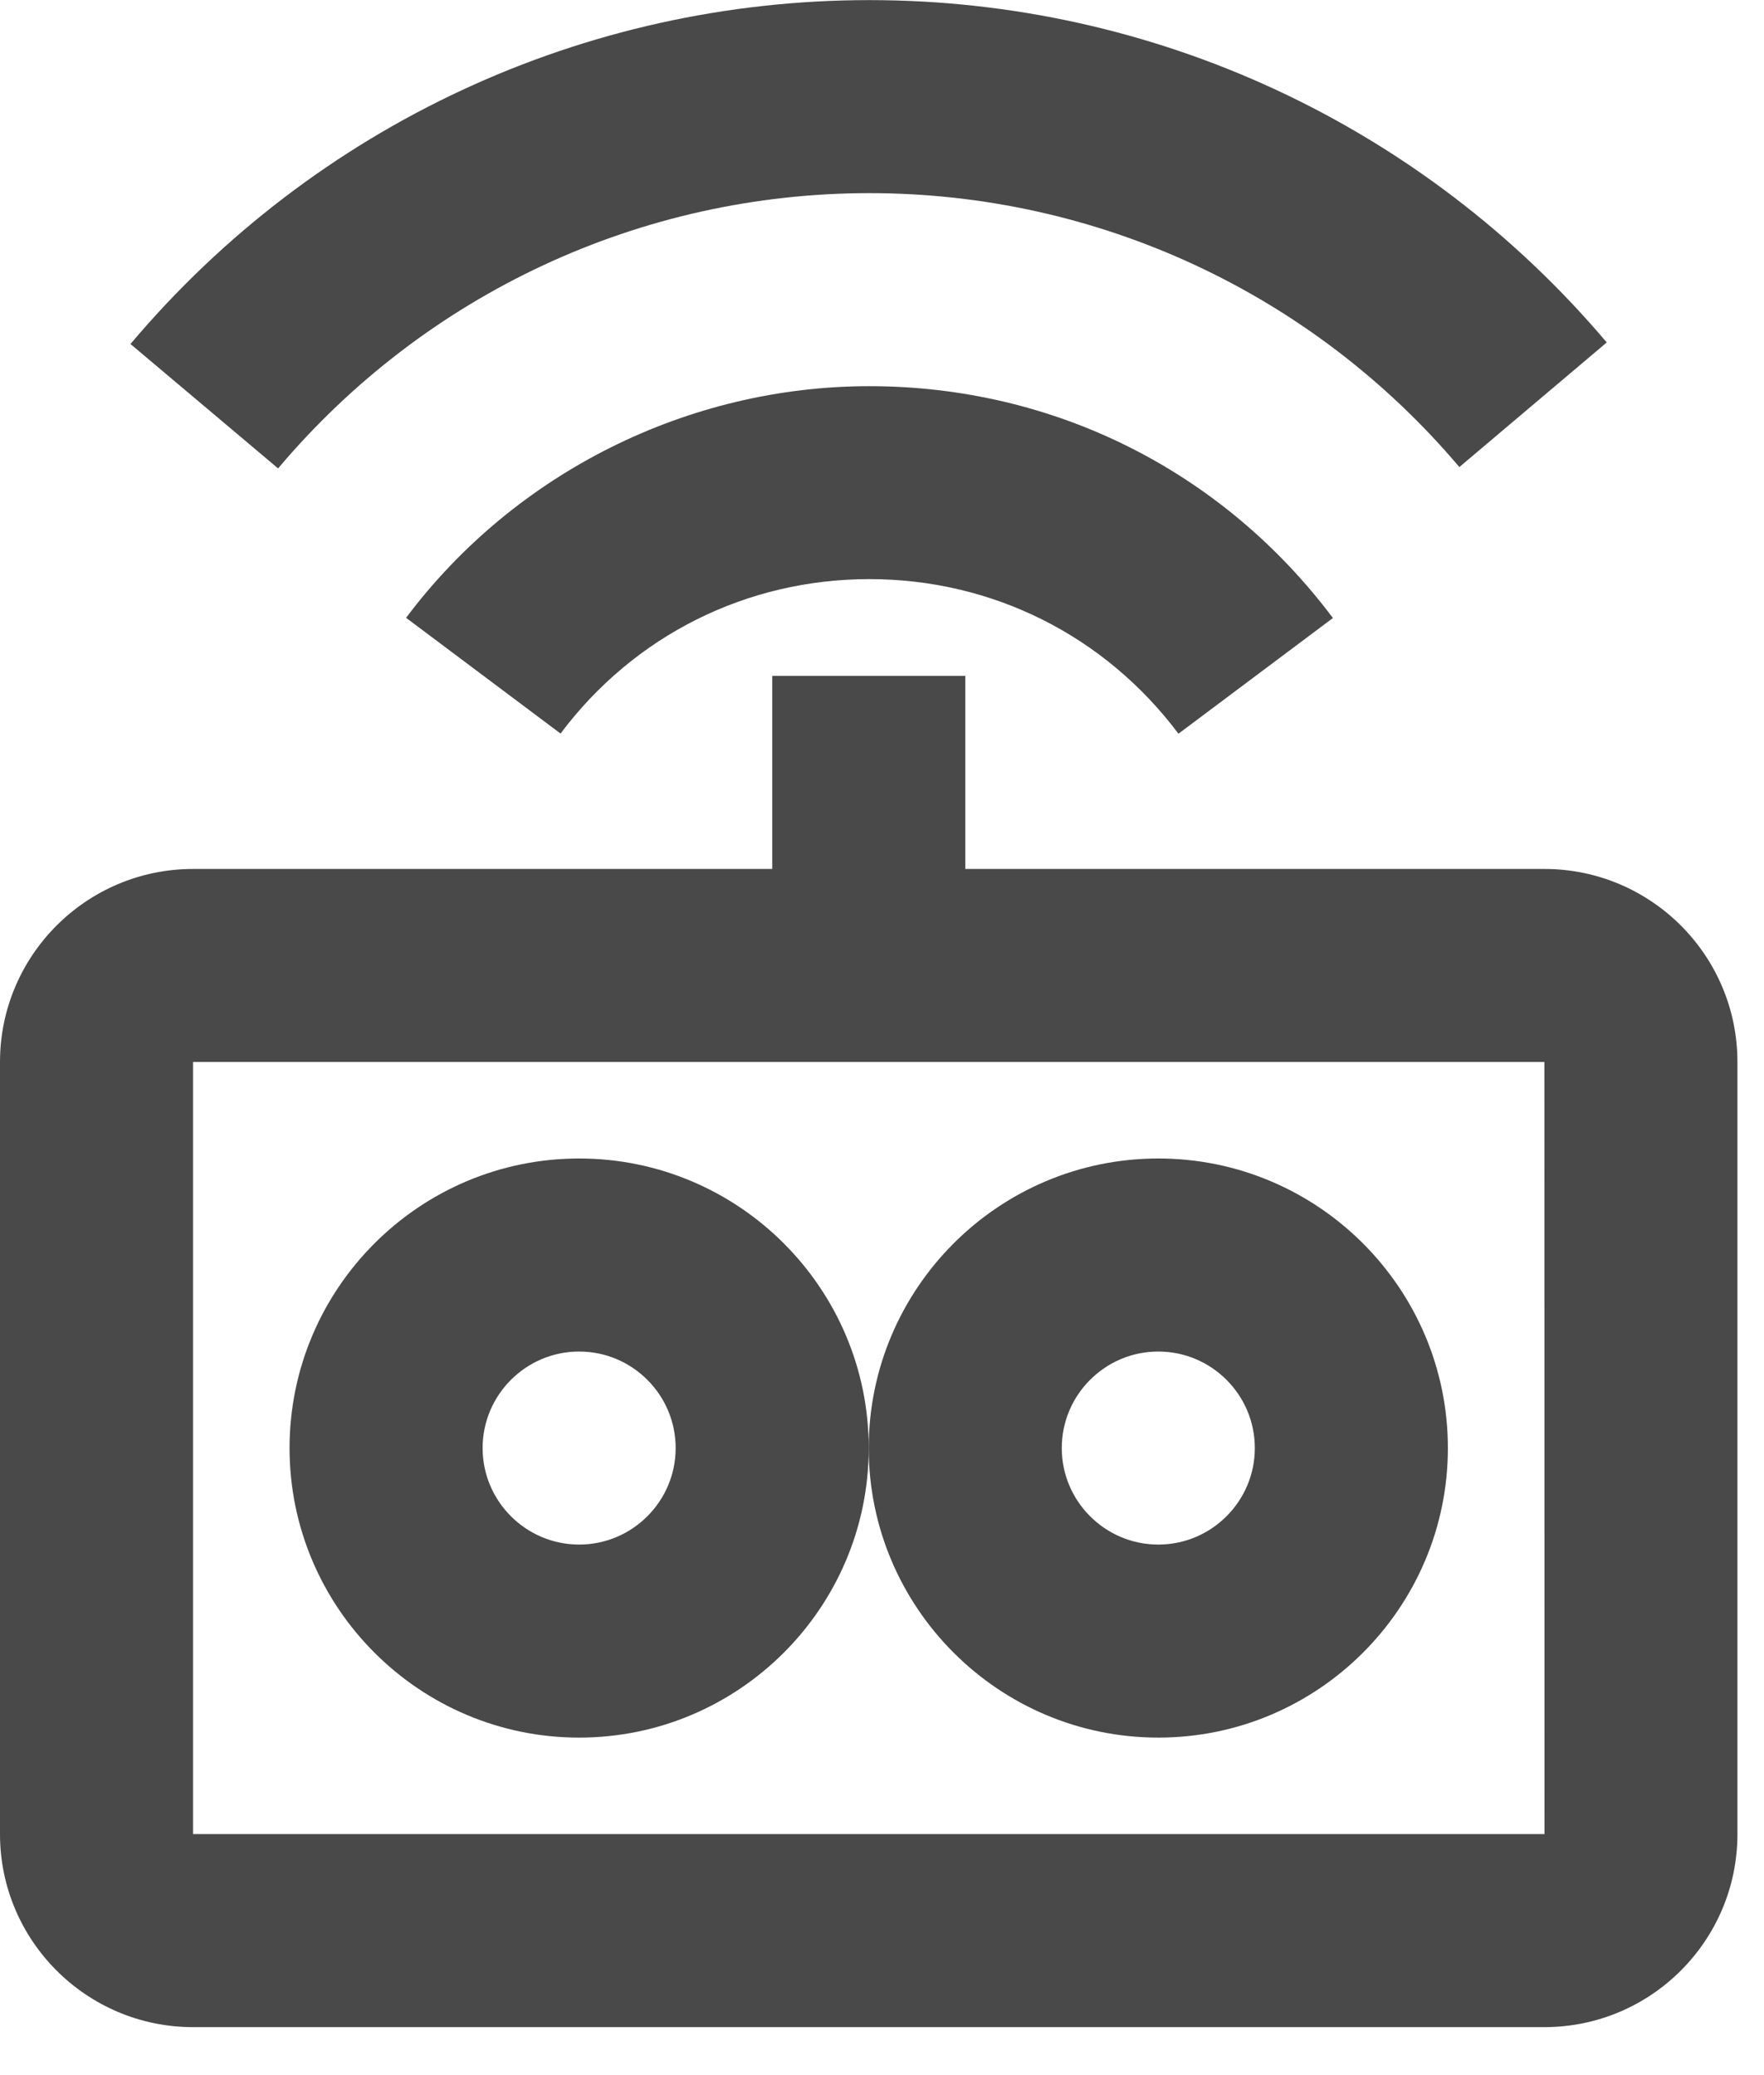 <?xml version="1.0" encoding="UTF-8" standalone="no"?>
<svg width="34px" height="40px" viewBox="0 0 34 40" version="1.1" xmlns="http://www.w3.org/2000/svg" xmlns:xlink="http://www.w3.org/1999/xlink">
    <!-- Generator: Sketch 39.1 (31720) - http://www.bohemiancoding.com/sketch -->
    <title>controller copy</title>
    <desc>Created with Sketch.</desc>
    <defs></defs>
    <g id="Page-1" stroke="none" stroke-width="1" fill="none" fill-rule="evenodd">
        <g id="merkpagina---apollo-copy" transform="translate(-1010, -403)" fill="#494949">
            <g id="controller-copy" transform="translate(1010, 403)">
                <g id="Group">
                    <g id="Line_Icons">
                        <g id="Group">
                            <path d="M16.757,3.723 C21.146,3.723 25.291,5.648 28.128,9.003 L30.969,6.601 C27.421,2.407 22.242,0.002 16.755,0.002 C11.256,0.002 6.067,2.419 2.515,6.631 L5.36,9.029 C8.205,5.656 12.357,3.723 16.757,3.723 L16.757,3.723 Z" id="Shape"></path>
                            <path d="M7.827,11.909 L10.804,14.14 C12.223,12.247 14.393,11.163 16.757,11.163 C19.122,11.163 21.293,12.249 22.714,14.143 L25.691,11.913 C23.561,9.072 20.305,7.444 16.757,7.444 C13.261,7.444 9.924,9.111 7.827,11.909 L7.827,11.909 Z" id="Shape"></path>
                            <path d="M11.163,22.331 C8.086,22.331 5.581,24.835 5.581,27.913 C5.581,30.99 8.086,33.494 11.163,33.494 C14.24,33.494 16.744,30.99 16.744,27.913 C16.744,24.835 14.24,22.331 11.163,22.331 L11.163,22.331 Z M11.163,29.773 C10.138,29.773 9.302,28.938 9.302,27.913 C9.302,26.887 10.138,26.052 11.163,26.052 C12.188,26.052 13.023,26.887 13.023,27.913 C13.023,28.938 12.188,29.773 11.163,29.773 L11.163,29.773 Z" id="Shape"></path>
                            <path d="M22.326,22.331 C19.248,22.331 16.744,24.835 16.744,27.913 C16.744,30.99 19.248,33.494 22.326,33.494 C25.403,33.494 27.907,30.99 27.907,27.913 C27.907,24.835 25.403,22.331 22.326,22.331 L22.326,22.331 Z M22.326,29.773 C21.3,29.773 20.465,28.938 20.465,27.913 C20.465,26.887 21.3,26.052 22.326,26.052 C23.351,26.052 24.186,26.887 24.186,27.913 C24.186,28.938 23.351,29.773 22.326,29.773 L22.326,29.773 Z" id="Shape"></path>
                            <path d="M29.767,16.75 L18.605,16.75 L18.605,13.029 L14.884,13.029 L14.884,16.75 L3.721,16.75 C1.669,16.75 0,18.417 0,20.471 L0,35.354 C0,37.408 1.669,39.075 3.721,39.075 L29.767,39.075 C31.82,39.075 33.488,37.408 33.488,35.354 L33.488,20.471 C33.488,18.417 31.82,16.75 29.767,16.75 L29.767,16.75 Z M3.721,35.354 L3.721,20.471 L29.767,20.471 L29.769,35.354 L3.721,35.354 L3.721,35.354 Z" id="Shape"></path>
                        </g>
                    </g>
                </g>
            </g>
        </g>
    </g>
</svg>